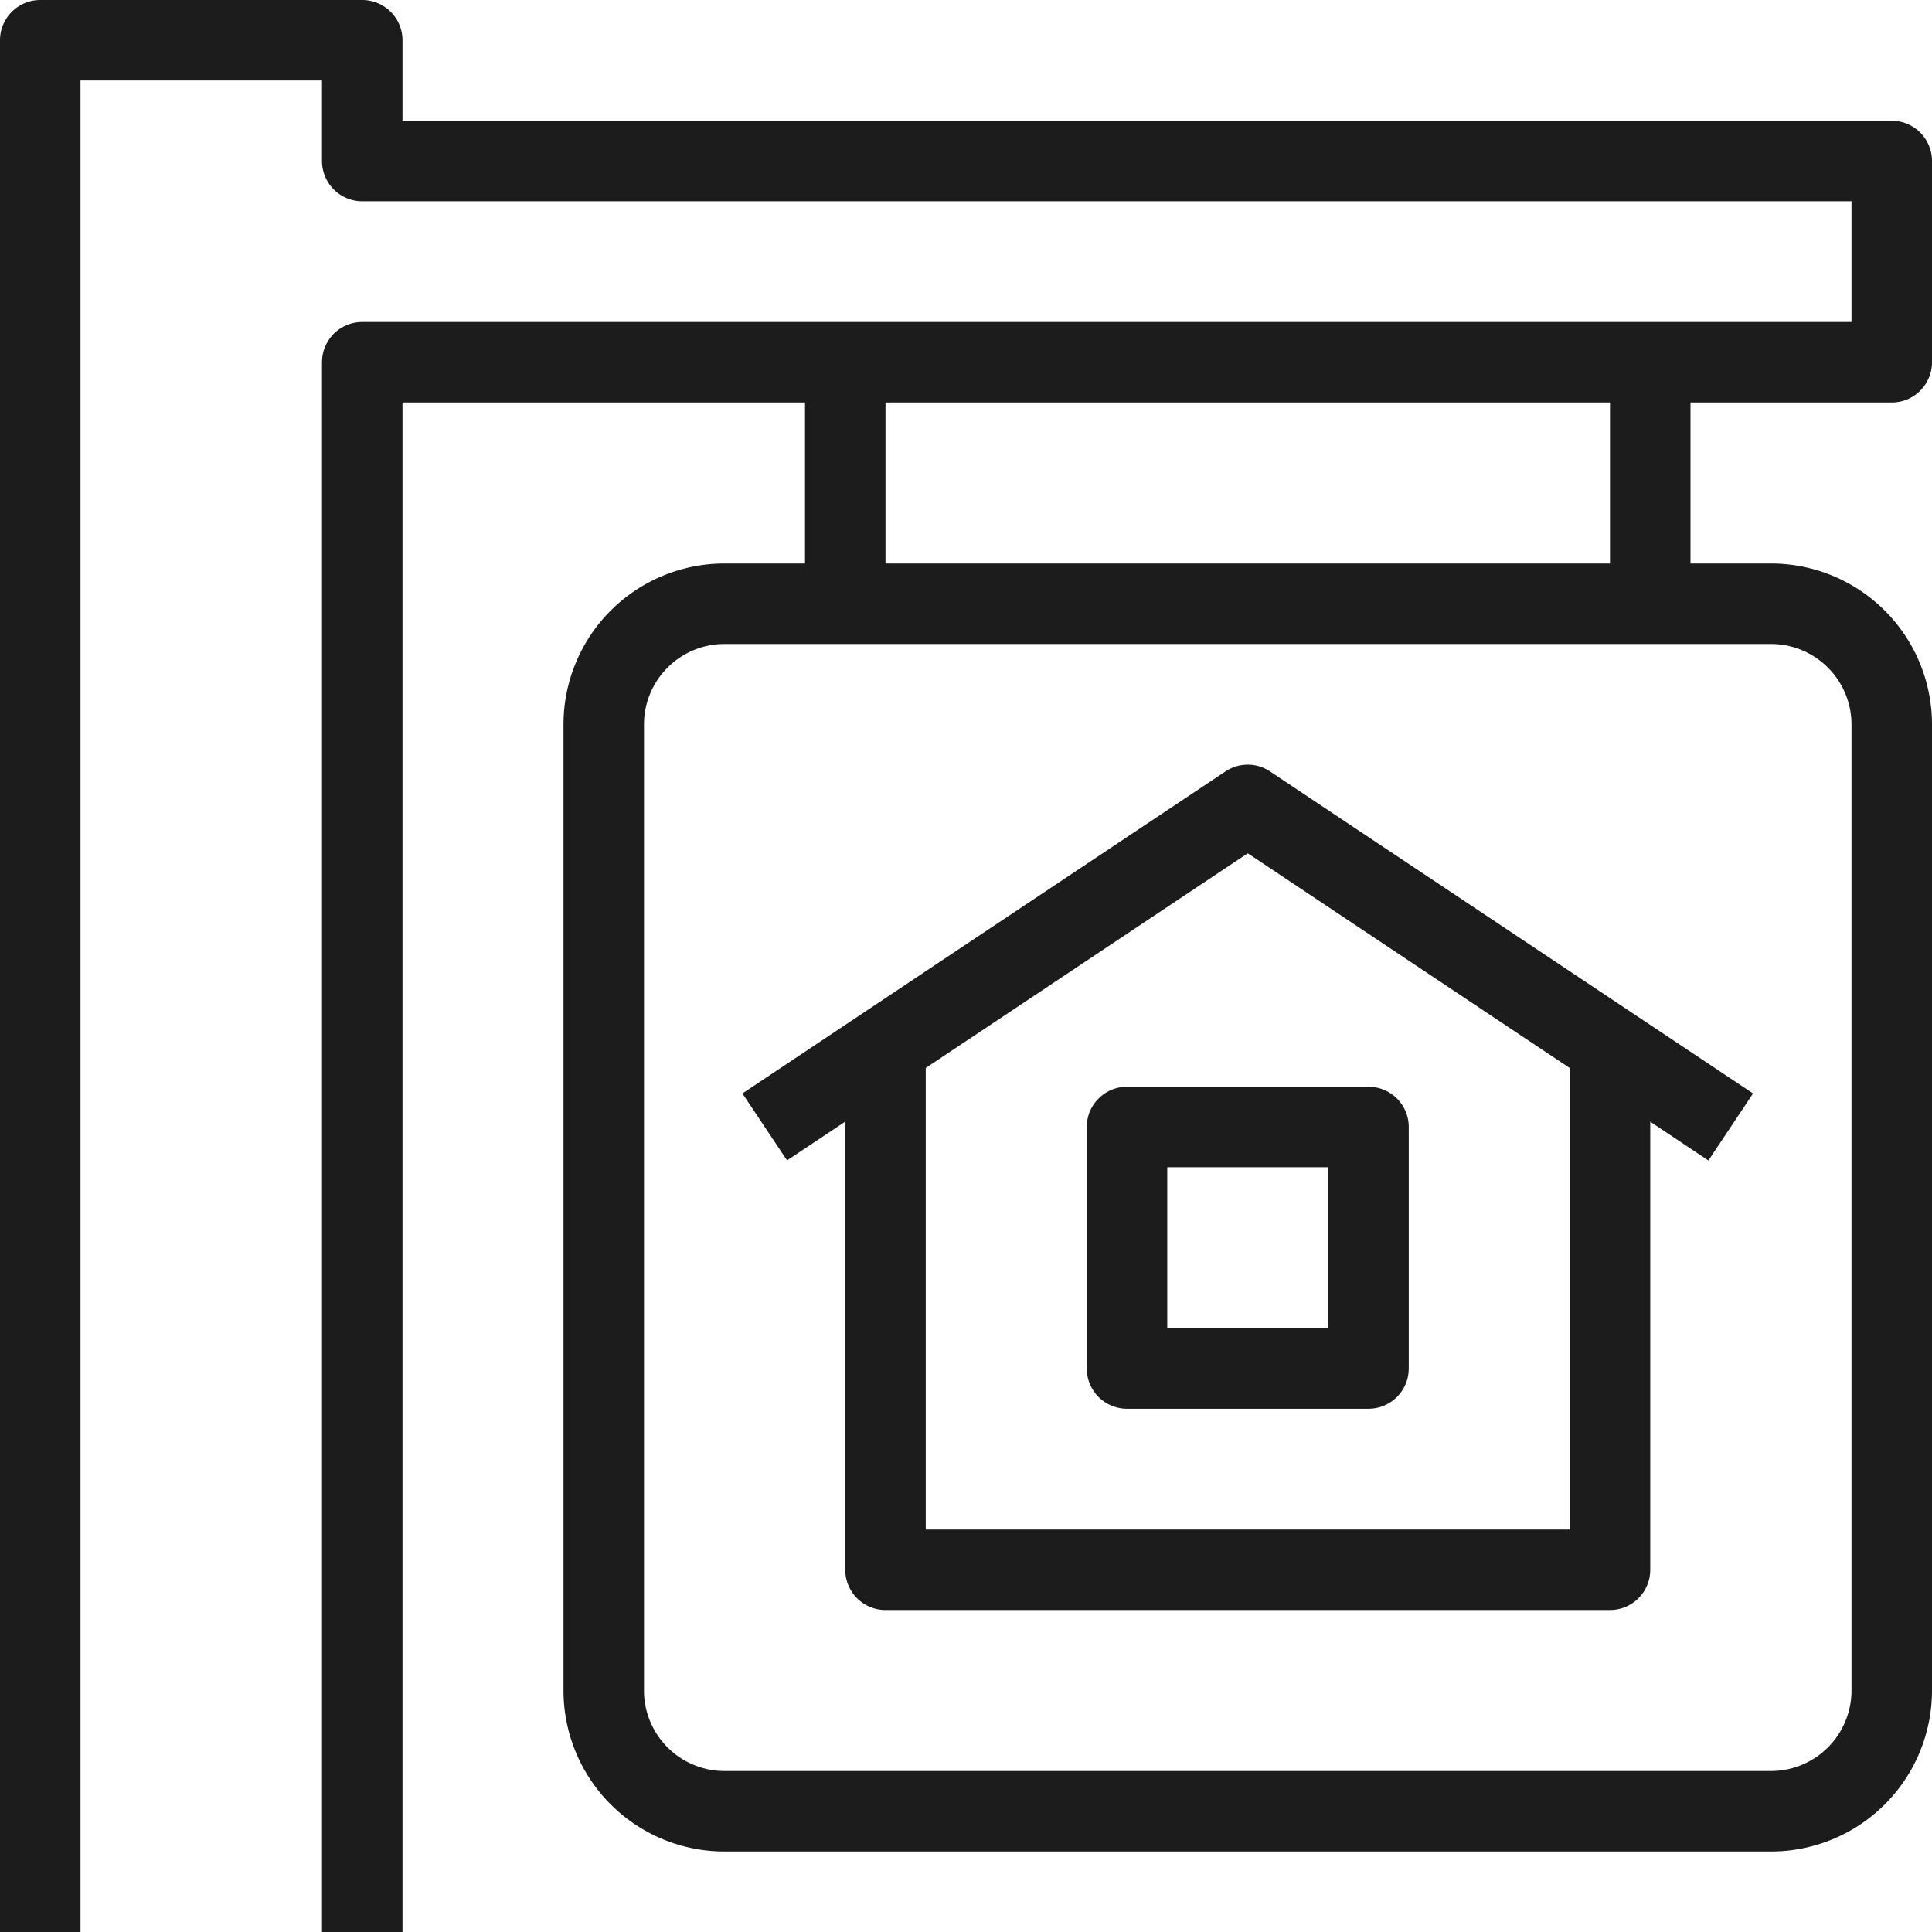 <svg xmlns="http://www.w3.org/2000/svg" width="48" height="48" viewBox="0 0 48 48">
  <g id="Group_2347" data-name="Group 2347" transform="translate(18761.5 8063)">
    <path id="Path_50164" data-name="Path 50164" d="M739.5,612h-2V573a1,1,0,0,1,1-1h37v-3h-37a1,1,0,0,1-1-1v-2h-6v46h-2V565a1,1,0,0,1,1-1h8a1,1,0,0,1,1,1v2h37a1,1,0,0,1,1,1v5a1,1,0,0,1-1,1h-37Z" transform="translate(-19491 -8627)" fill="#1c1c1c"/>
    <path id="Path_50165" data-name="Path 50165" d="M773.5,610h-26a4,4,0,0,1-4-4V582a4,4,0,0,1,4-4h26a4,4,0,0,1,4,4v24a4,4,0,0,1-4,4m-26-30a2,2,0,0,0-2,2v24a2,2,0,0,0,2,2h26a2,2,0,0,0,2-2V582a2,2,0,0,0-2-2Z" transform="translate(-19491 -8627)" fill="#1c1c1c"/>
    <path id="Path_50166" data-name="Path 50166" d="M763.5,599h-6a1,1,0,0,1-1-1v-6a1,1,0,0,1,1-1h6a1,1,0,0,1,1,1v6a1,1,0,0,1-1,1m-5-2h4v-4h-4Z" transform="translate(-19491 -8627)" fill="#1c1c1c"/>
    <path id="Path_50167" data-name="Path 50167" d="M769.5,604h-18a1,1,0,0,1-1-1V590h2v12h16V590h2v13a1,1,0,0,1-1,1" transform="translate(-19491 -8627)" fill="#1c1c1c"/>
    <path id="Path_50168" data-name="Path 50168" d="M771.945,592.832,760.5,585.2l-11.446,7.63-1.109-1.664,12-8a1,1,0,0,1,1.109,0l12,8Z" transform="translate(-19491 -8627)" fill="#1c1c1c"/>
    <rect id="Rectangle_6033" data-name="Rectangle 6033" width="2" height="6" transform="translate(-18741.5 -8054)" fill="#1c1c1c"/>
    <rect id="Rectangle_6034" data-name="Rectangle 6034" width="2" height="6" transform="translate(-18721.5 -8054)" fill="#1c1c1c"/>
  </g>
</svg>
